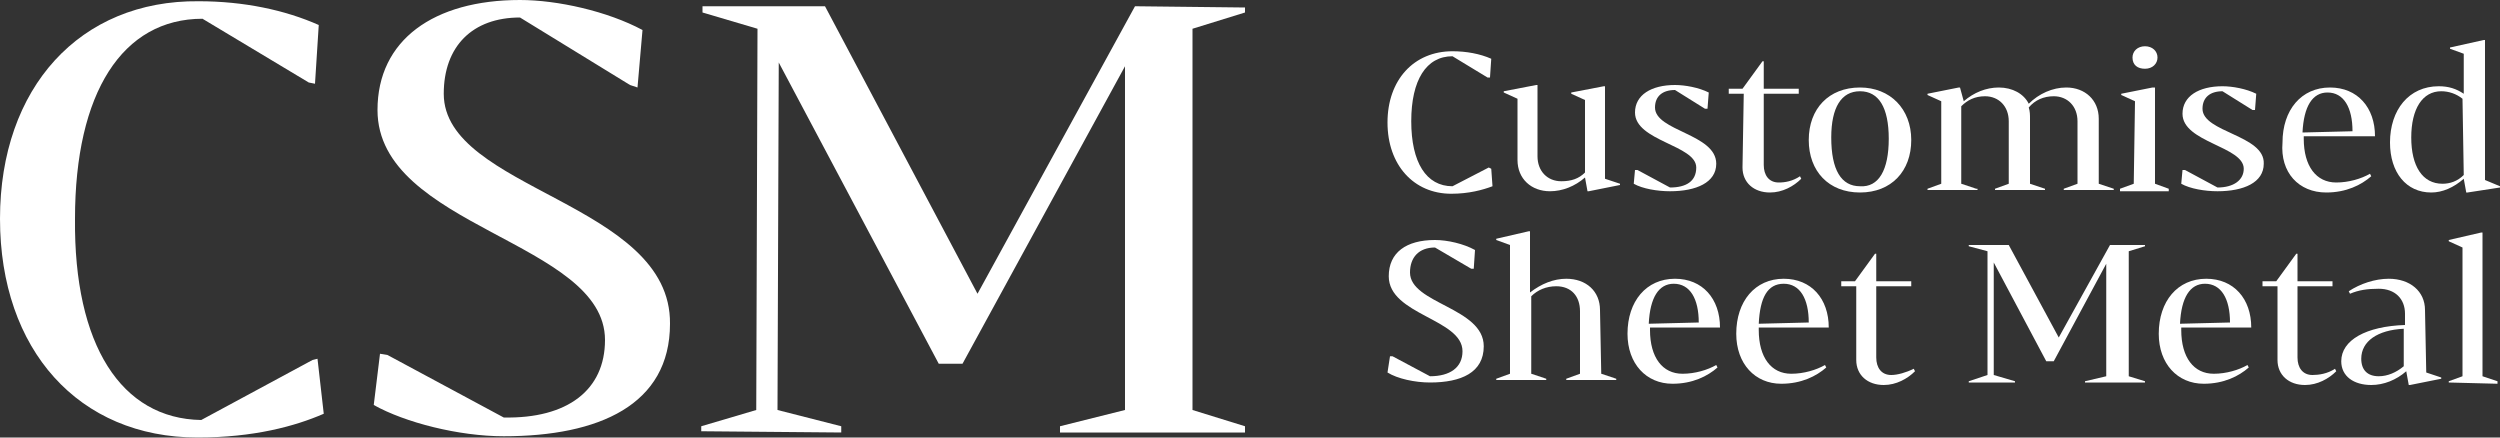 <?xml version="1.0" encoding="utf-8"?>
<!-- Generator: Adobe Illustrator 23.0.1, SVG Export Plug-In . SVG Version: 6.00 Build 0)  -->
<svg version="1.1" id="Layer_1" xmlns="http://www.w3.org/2000/svg" xmlns:xlink="http://www.w3.org/1999/xlink" x="0px" y="0px"
	 viewBox="0 0 200 35" style="enable-background:new 0 0 200 35;" xml:space="preserve">
<rect x="0" y="0" width="200" height="35" fill="#333333" stroke="none"/>
<style type="text/css">
	.st0{fill:#FFFFFF;}
	.st1{fill:#B35E4E;}
	.st2{opacity:0.2;}
</style>
<g>
	<path class="st0" d="M25,28.8l-8.9,4.8c-6.4-0.1-10.2-6-10.1-16.1c0-10.1,3.8-16,10.2-16l8.5,5.1l0.5,0.1L25.5,2
		c-2.7-1.2-6-1.9-9.6-1.9C6.4,0,0,7,0,17.5C0,28,6.3,35,15.8,35c4.5,0,7.8-0.9,10.1-1.9l-0.5-4.4L25,28.8z"/>
	<path class="st0" d="M35.5,7.5c0-3.8,2.3-6.1,6.1-6.1l8.8,5.4L51,7l0.4-4.6C48.6,0.9,44.6,0,41.6,0c-6.9,0-11.4,3.2-11.4,8.8
		c0,9.4,18.2,10.5,18.2,18.4c0,4-3,6.3-8.1,6.2l-9.3-5l-0.6-0.1l-0.5,4.1c2.5,1.4,6.8,2.5,10.4,2.5c7.6,0,13.3-2.5,13.3-9
		C53.7,16.2,35.5,15.2,35.5,7.5z"/>
	<polygon class="st0" points="78.2,23.5 66,0.5 56.2,0.5 56.2,1 60.6,2.3 60.5,32.8 56.1,34.1 56.1,34.5 67.3,34.6 67.3,34.1 
		62.2,32.8 62.3,5 75.1,29.1 77,29.1 90,5.3 90,32.8 84.8,34.1 84.8,34.6 99.6,34.6 99.6,34.1 95.4,32.8 95.4,2.3 99.6,1 99.6,0.6 
		90.8,0.5 	"/>
	<path class="st0" d="M119.1,13.4l-2.9,1.5c-2.1,0-3.3-1.9-3.3-5.2c0-3.3,1.2-5.2,3.3-5.2l2.8,1.7l0.2,0l0.1-1.5
		c-0.9-0.4-2-0.6-3.1-0.6c-3.1,0-5.2,2.3-5.2,5.7c0,3.4,2.1,5.7,5.1,5.7c1.4,0,2.5-0.3,3.3-0.6l-0.1-1.4L119.1,13.4z"/>
	<path class="st0" d="M128.4,6.9l-0.1,0l-2.6,0.5l0,0.1l1.1,0.5l0,5.8c-0.5,0.5-1.1,0.7-1.9,0.7c-1.1,0-1.9-0.8-1.9-2l0-5.7l-0.1,0
		l-2.6,0.5l0,0.1l1.1,0.5l0,4.9c0,1.5,1.1,2.5,2.6,2.5c1,0,2-0.4,2.8-1.1l0.2,1.1l0.1,0l2.5-0.5l0-0.1l-1.2-0.4L128.4,6.9z"/>
	<path class="st0" d="M133.6,15l-2.6-1.4l-0.2,0l-0.1,1.1c0.7,0.4,1.9,0.6,2.9,0.6c2.1,0,3.7-0.7,3.7-2.2c0-2.4-4.9-2.6-4.9-4.5
		c0-0.9,0.6-1.4,1.6-1.4l2.4,1.5l0.2,0l0.1-1.3c-0.8-0.4-1.9-0.6-2.7-0.6c-1.9,0-3.2,0.8-3.2,2.2c0,2.3,4.9,2.6,4.9,4.4
		C135.7,14.5,134.9,15,133.6,15z"/>
	<path class="st0" d="M139.4,13.4c0,1.2,0.9,2,2.2,2c1,0,1.9-0.5,2.5-1.1l-0.1-0.2c-0.6,0.4-1.2,0.5-1.7,0.5c-0.8,0-1.2-0.6-1.2-1.4
		l0-5.7l2.8,0l0-0.4l-2.8,0l0-2.2l-0.1,0l-1.6,2.2l-1.1,0l0,0.4l1.2,0L139.4,13.4z"/>
	<path class="st0" d="M148.8,15.4c2.5,0,4.1-1.7,4.1-4.2c0-2.5-1.7-4.2-4.1-4.2c-2.5,0-4.1,1.7-4.1,4.2
		C144.7,13.7,146.3,15.4,148.8,15.4z M148.8,7.3c1.5,0,2.3,1.3,2.3,3.8c0,2.5-0.8,3.9-2.3,3.8c-1.5,0-2.3-1.3-2.3-3.9
		C146.5,8.6,147.3,7.3,148.8,7.3z"/>
	<path class="st0" d="M158.1,15.1l-1.2-0.4l0-6.2c0.5-0.5,1.1-0.8,1.9-0.8c1.1,0,1.9,0.8,1.9,2l0,5l-1.1,0.4v0.1l4,0v-0.1l-1.2-0.4
		l0-5.2c0-0.3,0-0.6-0.1-0.9c0.5-0.6,1.2-0.9,2-0.9c1.1,0,1.9,0.8,1.9,2l0,5l-1.1,0.4v0.1l4,0v-0.1l-1.2-0.4l0-5.2
		c0-1.5-1.1-2.5-2.6-2.5c-1.1,0-2.2,0.5-3,1.3c-0.4-0.8-1.3-1.3-2.4-1.3c-1,0-2,0.4-2.8,1.1L156.8,7l-0.1,0l-2.5,0.5l0,0.1l1.1,0.5
		l0,6.6l-1.1,0.4v0.1l4,0V15.1z"/>
	<path class="st0" d="M171.6,5.5c0.6,0,1-0.4,1-0.9c0-0.5-0.4-0.9-1-0.9c-0.6,0-1,0.4-1,0.9C170.6,5.2,171,5.5,171.6,5.5z"/>
	<polygon class="st0" points="173.5,15.1 172.4,14.7 172.4,7 172.2,7 169.7,7.5 169.7,7.6 170.8,8.1 170.7,14.7 169.6,15.1 
		169.6,15.3 173.5,15.3 	"/>
	<path class="st0" d="M176.2,8.7c0-0.9,0.6-1.4,1.6-1.4l2.4,1.5l0.2,0l0.1-1.3c-0.8-0.4-1.9-0.6-2.7-0.6c-1.9,0-3.2,0.8-3.2,2.2
		c0,2.3,4.9,2.6,4.9,4.4c0,0.9-0.8,1.5-2.1,1.5l-2.6-1.4l-0.2,0l-0.1,1.1c0.7,0.4,1.9,0.6,2.9,0.6c2.1,0,3.7-0.7,3.7-2.2
		C181.2,10.8,176.2,10.6,176.2,8.7z"/>
	<path class="st0" d="M186.1,15.4c1.6,0,2.8-0.6,3.6-1.3l-0.1-0.2c-0.7,0.4-1.7,0.7-2.7,0.7c-1.6,0-2.6-1.3-2.6-3.5v-0.2l5.7,0
		c0-2.3-1.4-3.9-3.6-3.9c-2.3,0-3.8,1.8-3.8,4.4C182.4,13.8,183.9,15.4,186.1,15.4z M186.2,7.4c1.3,0,2,1.2,2,3.1l-4,0.1
		C184.3,8.5,185,7.4,186.2,7.4z"/>
	<path class="st0" d="M198.8,14.4l0-11.2l-0.1,0L196,3.8l0,0.1l1.1,0.4l0,3.2c-0.6-0.4-1.2-0.6-2-0.6c-2.4,0-3.9,1.9-3.9,4.5
		c0,2.4,1.3,4,3.3,4c0.9,0,1.8-0.4,2.6-1.1l0.2,1.1l0.1,0L200,15l0-0.1L198.8,14.4z M197.1,14c-0.5,0.5-1.1,0.7-1.7,0.7
		c-1.6,0-2.5-1.4-2.5-3.7c0-2.3,0.9-3.7,2.4-3.7c0.6,0,1.2,0.2,1.7,0.6L197.1,14z"/>
	<path class="st0" d="M112.8,21.8c0-1.2,0.7-2,2-2l2.9,1.7l0.2,0l0.1-1.5c-0.9-0.5-2.2-0.8-3.2-0.8c-2.3,0-3.7,1-3.7,2.9
		c0,3.1,5.9,3.4,5.9,6c0,1.3-1,2-2.6,2l-3-1.6l-0.2,0l-0.2,1.3c0.8,0.5,2.2,0.8,3.4,0.8c2.5,0,4.3-0.8,4.3-2.9
		C118.7,24.6,112.8,24.3,112.8,21.8z"/>
	<path class="st0" d="M128,24.8c0-1.5-1.1-2.5-2.7-2.5c-1,0-2,0.4-2.9,1.1l0-4.9l-0.1,0l-2.6,0.6v0.1l1.1,0.4l0,10.3l-1.1,0.4v0.1
		l4,0v-0.1l-1.2-0.4l0-6.2c0.5-0.5,1.2-0.8,2-0.8c1.2,0,1.9,0.8,1.9,2l0,5l-1.1,0.4v0.1l4,0v-0.1l-1.2-0.4L128,24.8z"/>
	<path class="st0" d="M137.6,26.2c0-2.3-1.4-3.9-3.6-3.9c-2.3,0-3.8,1.8-3.8,4.4c0,2.4,1.5,4,3.6,4c1.6,0,2.8-0.6,3.6-1.3l-0.1-0.2
		c-0.7,0.4-1.7,0.7-2.7,0.7c-1.6,0-2.6-1.3-2.6-3.5l0-0.2L137.6,26.2z M133.9,22.7c1.3,0,2,1.2,2,3.1l-4,0.1
		C132,23.8,132.7,22.7,133.9,22.7z"/>
	<path class="st0" d="M146.3,26.2c0-2.3-1.4-3.9-3.6-3.9c-2.3,0-3.8,1.8-3.8,4.4c0,2.4,1.5,4,3.6,4c1.6,0,2.8-0.6,3.6-1.3l-0.1-0.2
		c-0.7,0.4-1.7,0.7-2.7,0.7c-1.6,0-2.6-1.3-2.6-3.5l0-0.2L146.3,26.2z M142.7,22.7c1.3,0,2,1.2,2,3.1l-4,0.1
		C140.8,23.8,141.4,22.7,142.7,22.7z"/>
	<path class="st0" d="M151.3,30c-0.8,0-1.2-0.6-1.2-1.4l0-5.7l2.8,0l0-0.4l-2.8,0l0-2.2l-0.1,0l-1.6,2.2l-1.1,0l0,0.4l1.2,0l0,5.9
		c0,1.2,0.9,2,2.2,2c1,0,1.9-0.5,2.5-1.1l-0.1-0.2C152.5,29.8,151.8,30,151.3,30z"/>
	<polygon class="st0" points="164.7,27 160.7,19.6 157.5,19.6 157.5,19.7 159,20.1 159,30 157.5,30.5 157.5,30.6 161.2,30.6 
		161.2,30.5 159.5,30 159.5,21 163.7,28.9 164.3,28.9 168.5,21.1 168.5,30.1 166.8,30.5 166.8,30.6 171.6,30.6 171.6,30.5 
		170.3,30.1 170.3,20.1 171.6,19.7 171.6,19.6 168.8,19.6 	"/>
	<path class="st0" d="M180.1,26.2c0-2.3-1.4-3.9-3.6-3.9c-2.3,0-3.8,1.8-3.8,4.4c0,2.4,1.5,4,3.6,4c1.6,0,2.8-0.6,3.6-1.3l-0.1-0.2
		c-0.7,0.4-1.7,0.7-2.7,0.7c-1.6,0-2.6-1.3-2.6-3.5l0-0.2L180.1,26.2z M176.4,22.7c1.3,0,2,1.2,2,3.1l-4,0.1
		C174.5,23.8,175.2,22.7,176.4,22.7z"/>
	<path class="st0" d="M185,30c-0.8,0-1.2-0.6-1.2-1.4l0-5.7l2.8,0l0-0.4l-2.8,0l0-2.2l-0.1,0l-1.6,2.2l-1.1,0l0,0.4l1.2,0l0,5.9
		c0,1.2,0.9,2,2.2,2c1,0,1.9-0.5,2.5-1.1l-0.1-0.2C186.2,29.9,185.5,30,185,30z"/>
	<path class="st0" d="M194,24.8c0-1.5-1.2-2.5-2.9-2.5c-1.1,0-2.3,0.4-3.2,1l0.1,0.2c0.7-0.3,1.4-0.4,2.3-0.4c1.3,0,2.1,0.8,2.1,2
		l0,0.9c-3.1,0.1-5.1,1.2-5.1,2.9c0,1.2,1,1.9,2.4,1.9c1,0,2-0.4,2.8-1.1l0.2,1.1l0.1,0l2.5-0.5l0-0.1l-1.2-0.4L194,24.8z
		 M192.3,29.3c-0.6,0.5-1.3,0.8-2,0.8c-0.9,0-1.4-0.5-1.4-1.4c0-1.4,1.3-2.3,3.4-2.4L192.3,29.3z"/>
	<polygon class="st0" points="198.6,18.6 198.5,18.6 195.9,19.2 195.9,19.3 197,19.8 197,30.1 195.9,30.5 195.9,30.6 199.8,30.7 
		199.8,30.5 198.6,30.1 	"/>
</g>
</svg>
